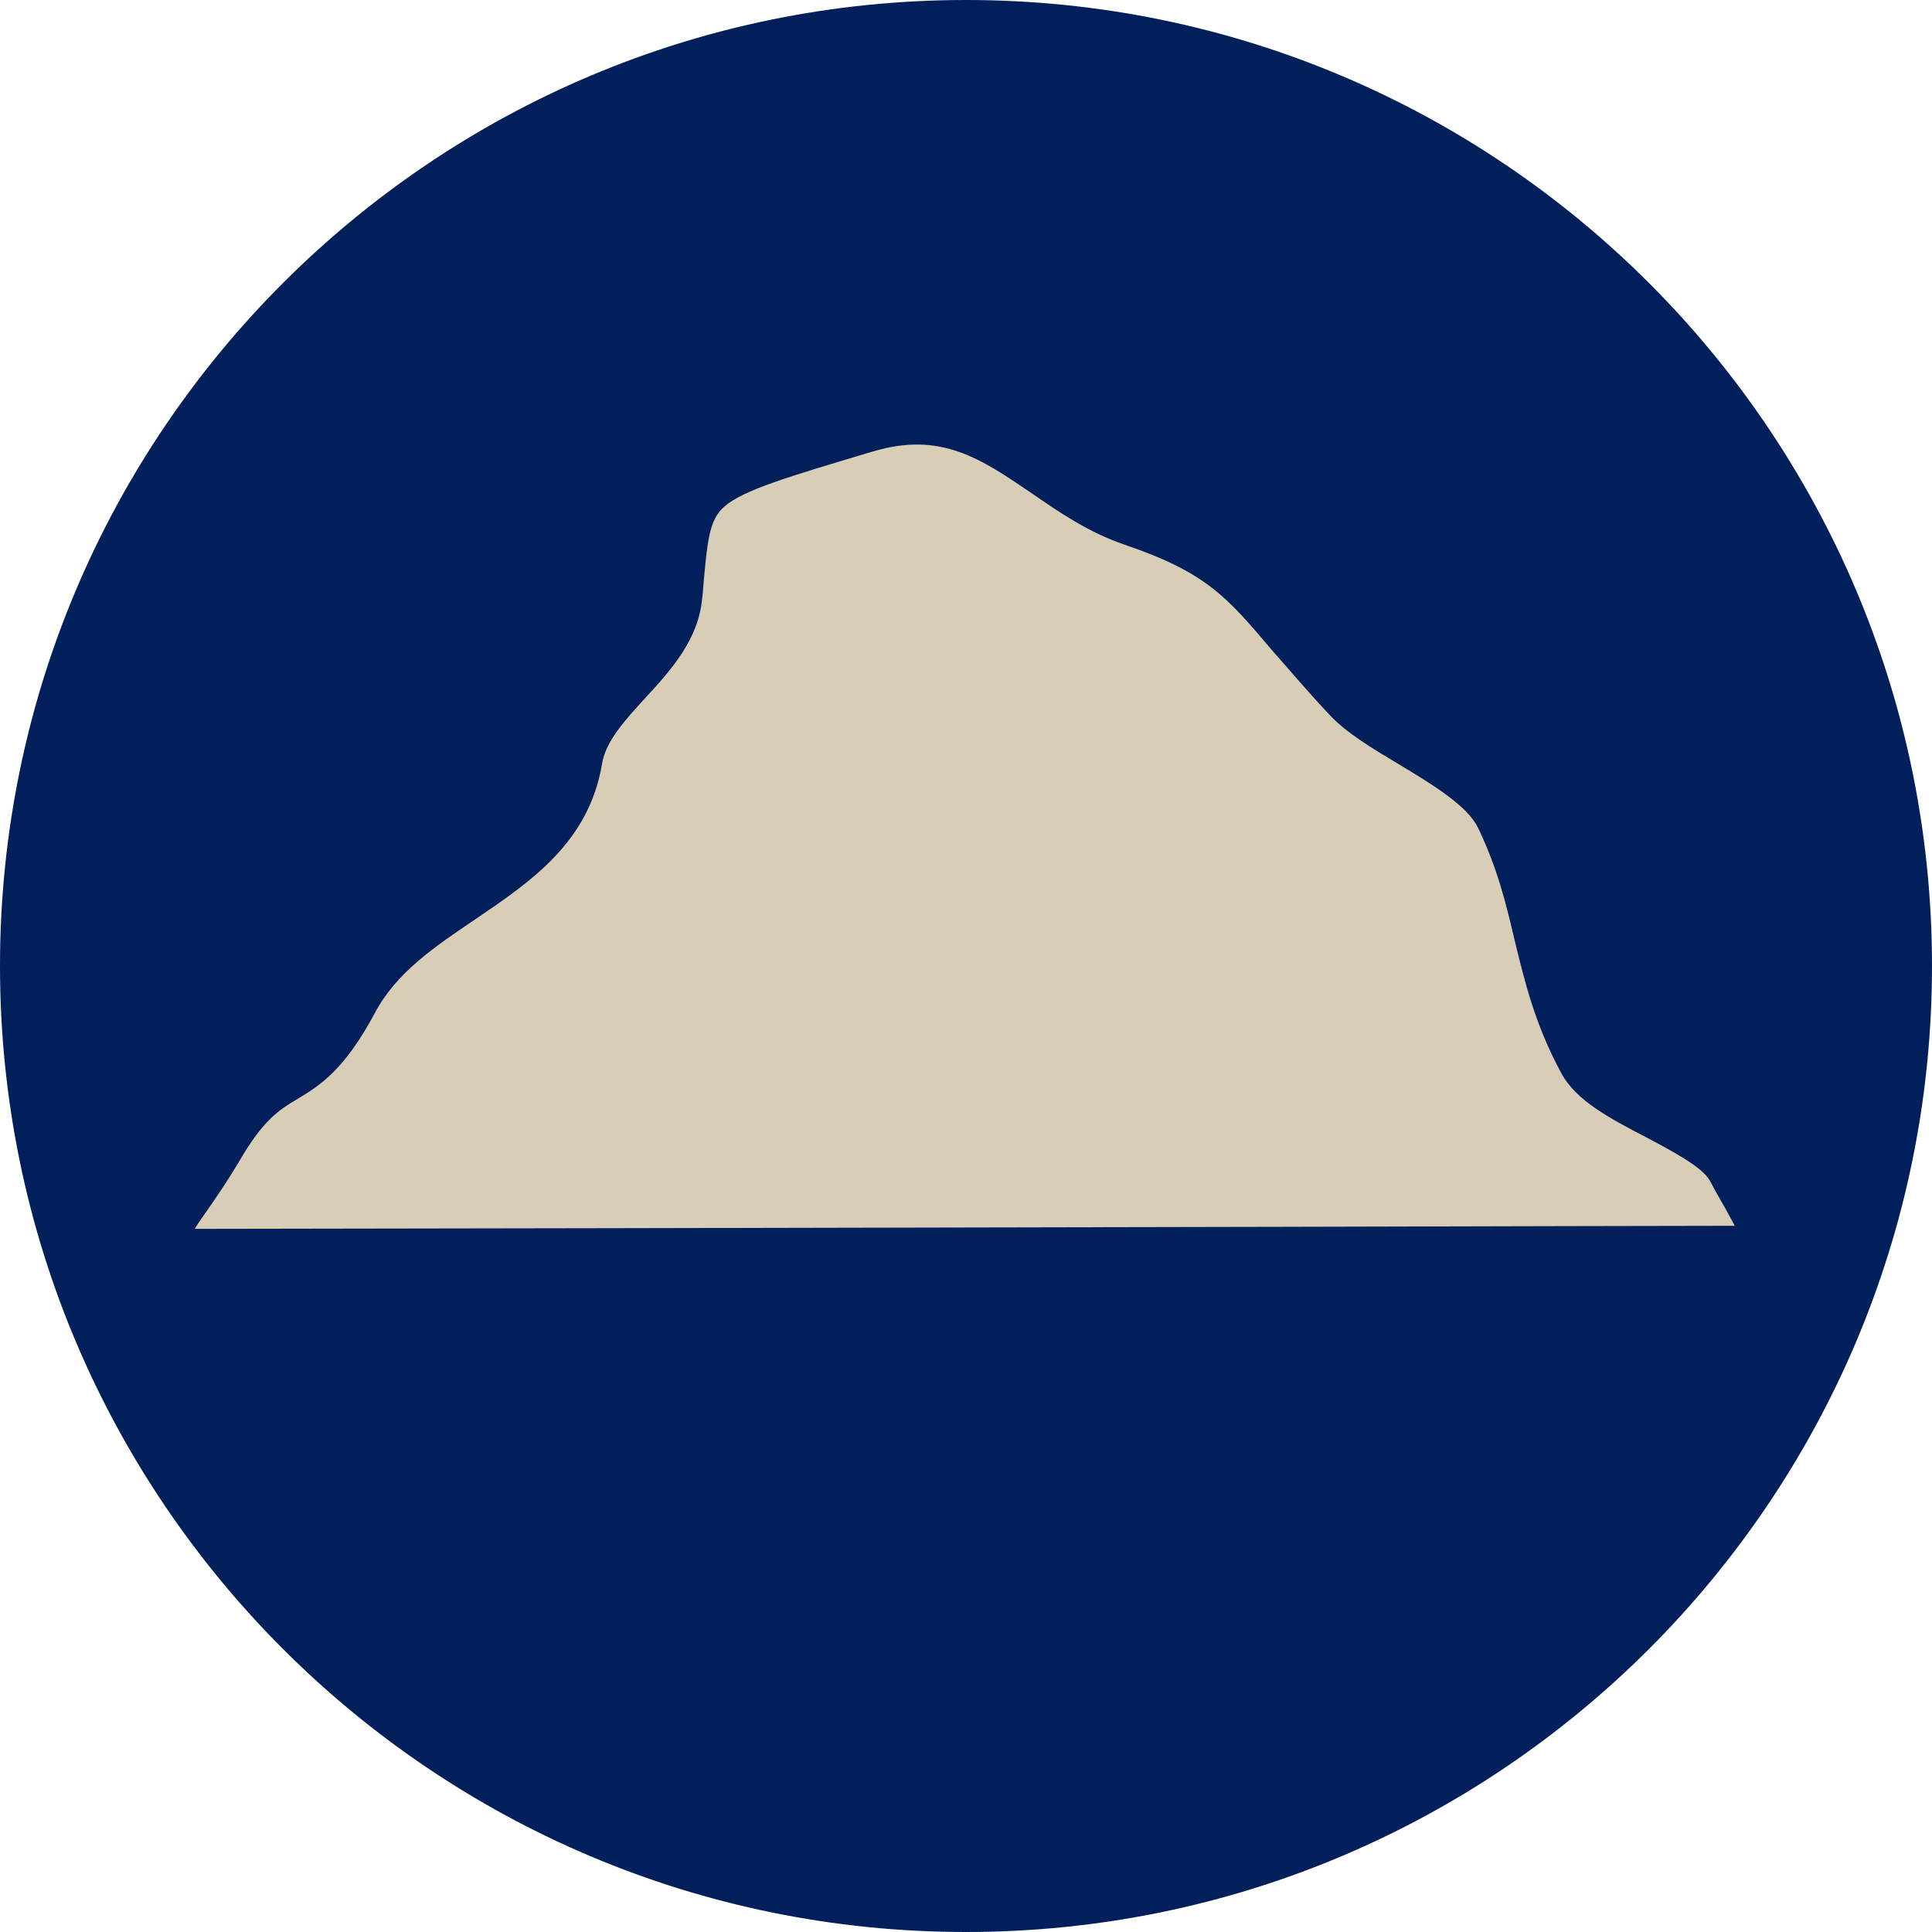 <?xml version="1.0" encoding="UTF-8"?>
<svg xmlns="http://www.w3.org/2000/svg" xml:space="preserve" style="enable-background:new 0 0 380 380" viewBox="0 0 380 380">
  <path d="M380 190c0 104.9-85.1 190-190 190S0 294.9 0 190 85.1 0 190 0s190 85.1 190 190" style="fill:#001f5b"></path>
  <path d="M336.3 232.2c-1.5-2.7-7.6-5.9-12.5-8.5-7.1-3.7-13.8-7.2-16.7-12.6-5.2-9.6-7.2-18-9.2-26.2-1.7-7.3-3.4-14.2-7.2-22.1-2.1-4.4-9.3-8.7-15.6-12.5-5.2-3.1-10.2-6.1-13.5-9.6-4.7-5-8.2-9.2-11.4-12.8-8.9-10.5-12.9-15.3-29.1-20.8-7-2.4-12.7-6.3-18.2-10.1-10-6.8-17.9-12.2-31.2-8.2l-.7.2c-16 4.8-24.9 7.4-28.6 10.7-2.9 2.6-3.3 6.4-4.2 17.2l-.1.8c-.7 8.1-6.2 14.2-11.2 19.6-4 4.4-7.8 8.5-8.5 13-2.6 15.4-14 23.1-24.9 30.5-8 5.4-15.6 10.5-19.8 18.5-6 11.2-10.8 14.2-15.1 16.8-3.7 2.2-6.8 4.1-11.6 12.4-2.2 3.7-4.4 6.9-6.2 9.5-.8 1.2-1.8 2.5-2.5 3.7h1.6c9.4 0 126.8-.2 212.5-.4 42.4-.1 77.3-.2 88.8-.2-.8-1.5-1.7-3.2-2.7-4.9-.7-1.2-1.4-2.5-2.2-4z" style="fill:#d8cdb6"></path>
</svg>
